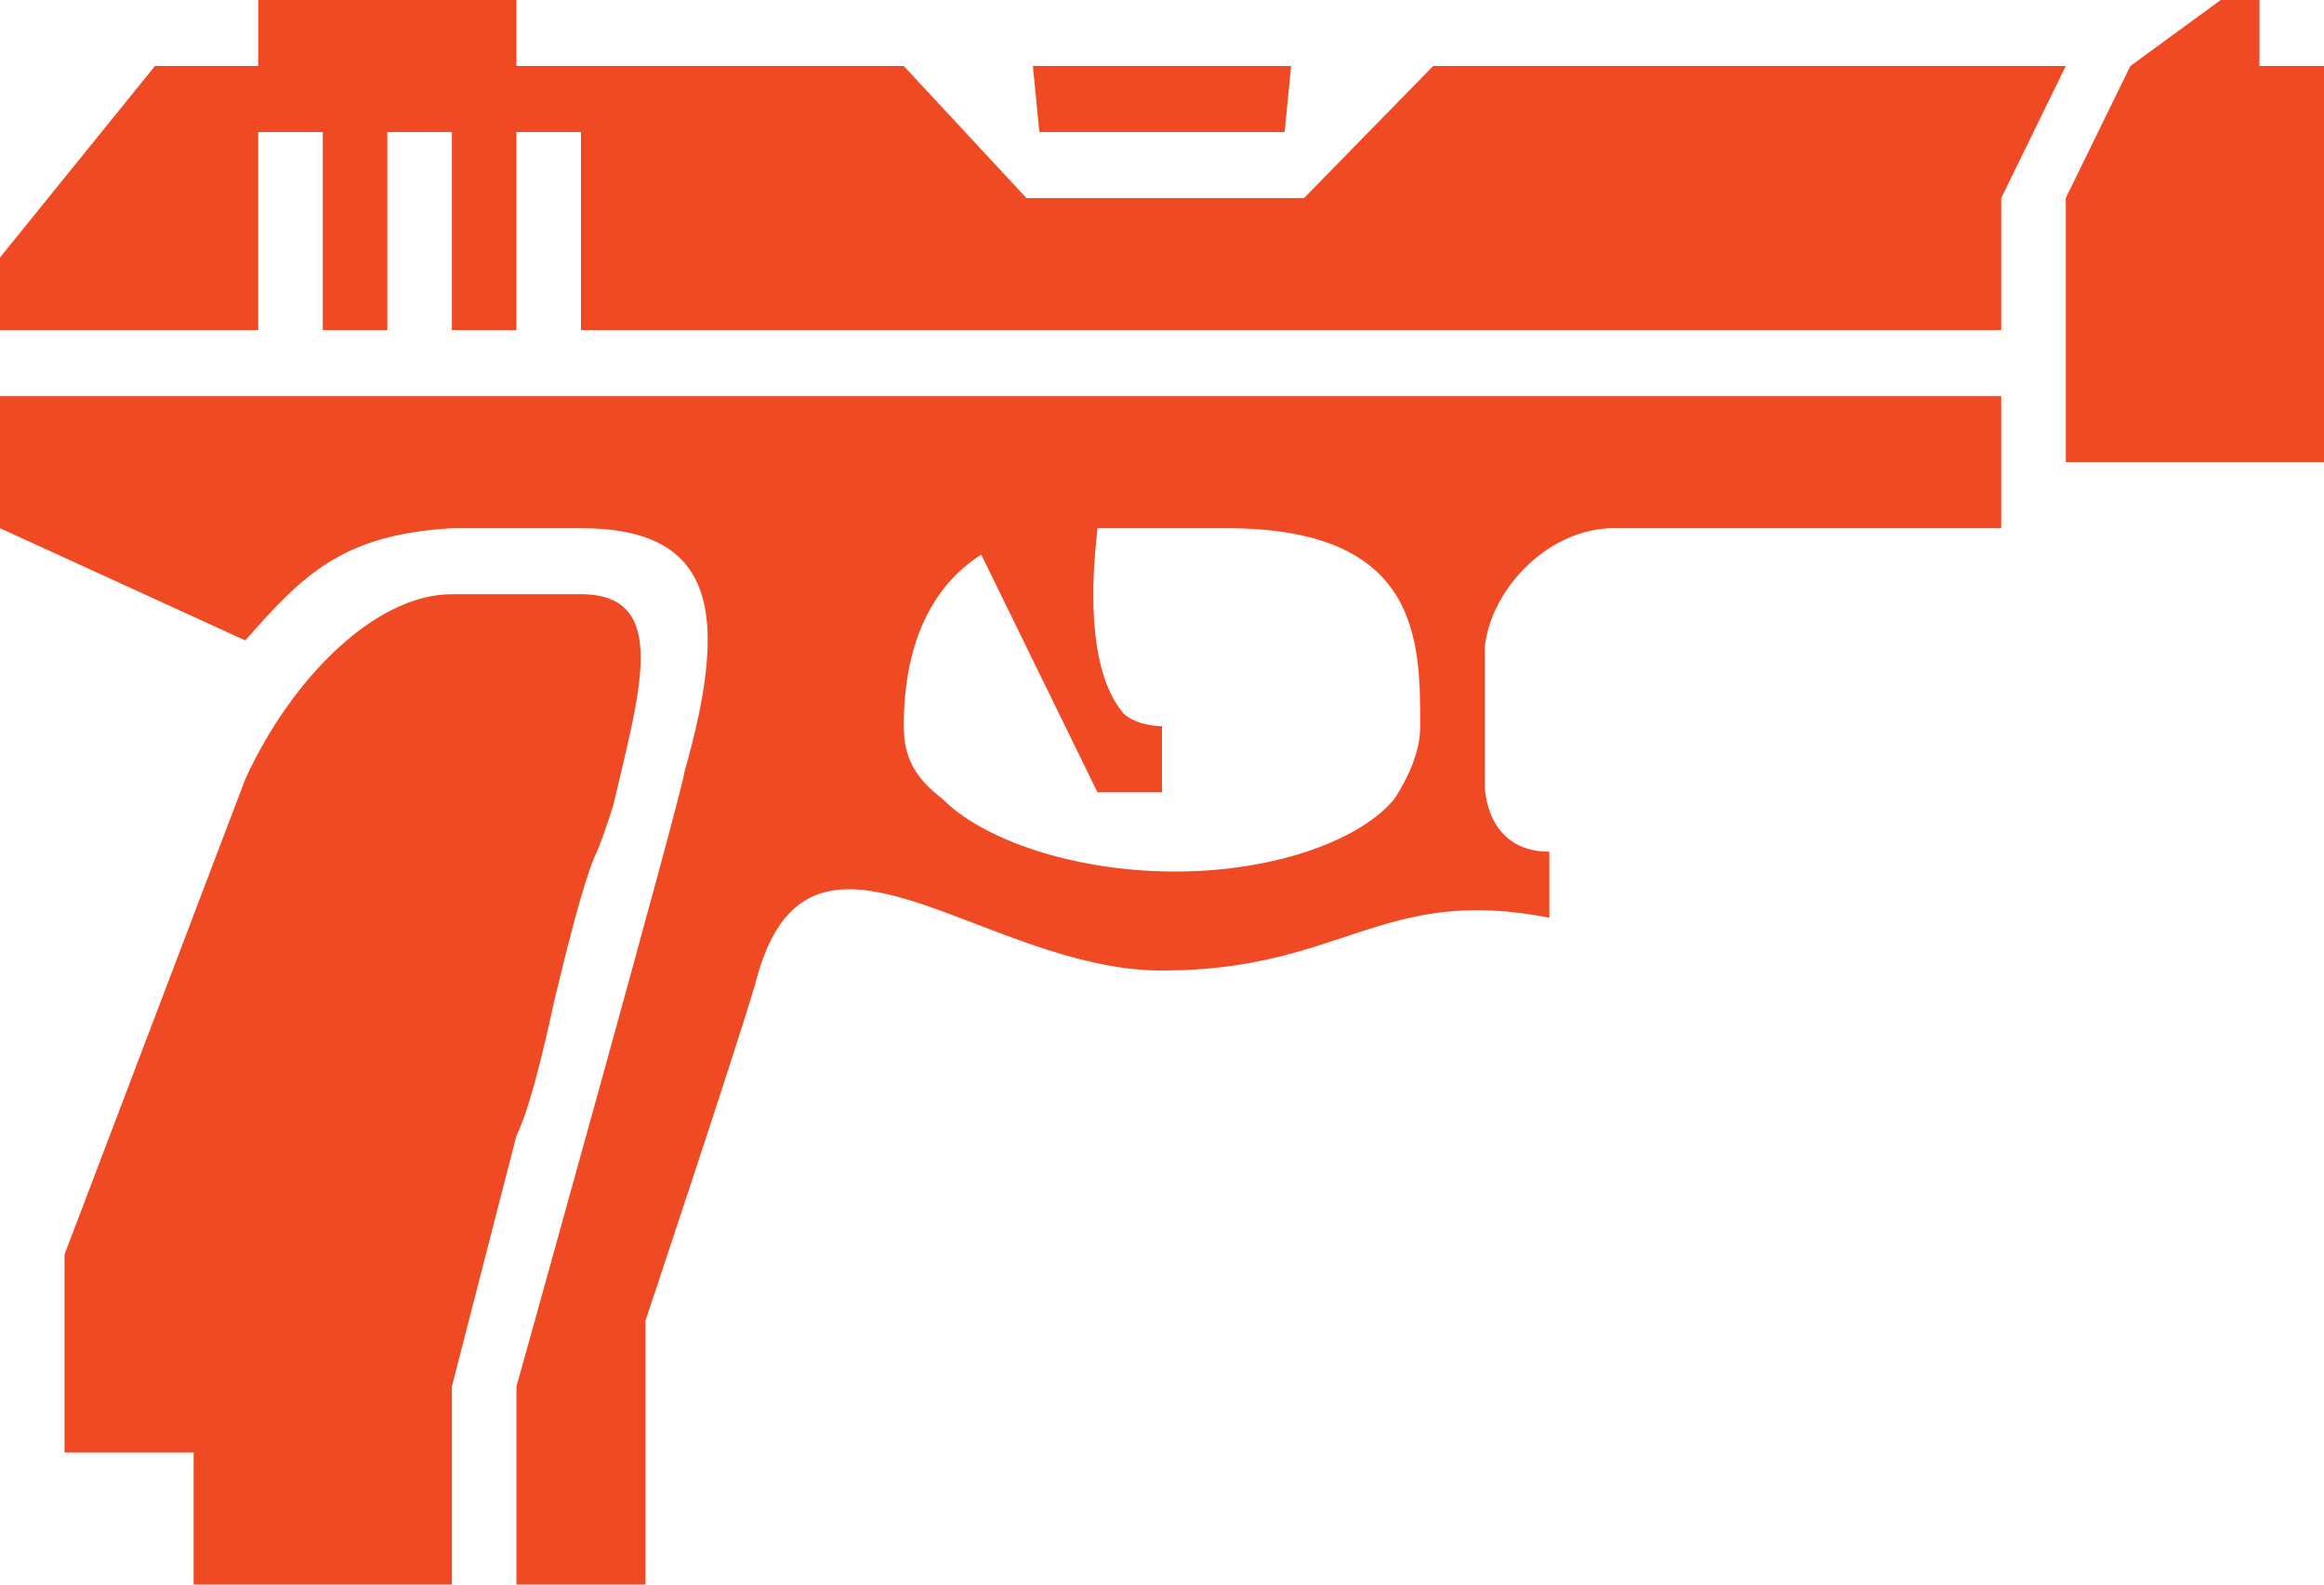 <svg width="88" height="60" viewBox="0 0 88 60" fill="none" xmlns="http://www.w3.org/2000/svg">
<g clip-path="url(#clip0_231_8066)">
<path d="M49.378 7.5H38.867L34.222 2.5H19.556V0H9.778V2.5H5.867L0 9.75V12.5H9.778V5H12.222V12.5H14.667V5H17.111V12.5H19.556V5H22V12.5H70.889H75.778V7.5L78.222 2.5H54.267L49.378 7.5ZM21.022 37.75C21.511 35.75 22 33.75 22.489 32.5C22.733 32 22.978 31.25 23.222 30.5C24.2 26.25 25.422 22.5 22 22.5C20.044 22.5 19.556 22.5 17.111 22.5C14.178 22.5 11 25.75 9.289 29.5L2.444 47.5V55H7.333V60H17.111V52.5L19.556 43C20.044 42 20.533 40 21.022 37.75ZM48.644 5L48.889 2.5H39.111L39.356 5H48.644ZM0 15V20L9.289 24.25C11.489 21.75 12.956 20.25 17.111 20C19.067 20 21.511 20 22 20C27.133 20 27.622 23.25 25.911 29.25C25.911 29.75 19.556 52.5 19.556 52.5V60H24.444V50C24.444 50 27.867 39.75 28.6 37.25C30.556 29.5 37.156 36.75 44 36.75C50.844 36.75 52.311 33.5 58.667 34.75V32.25C56.222 32.25 56.222 29.75 56.222 29.75C56.222 29.75 56.222 27.25 56.222 24.5C56.467 22.25 58.667 20 61.111 20H75.778V17.5V15H70.889H0ZM52.8 30.25C51.578 31.75 48.4 33 44.489 33C40.578 33 37.156 31.75 35.689 30.25C34.711 29.5 34.222 28.75 34.222 27.5C34.222 24.5 35.2 22.25 37.156 21L41.556 30H44V27.5C44 27.5 43.022 27.5 42.533 27C40.822 25 41.556 20.25 41.556 20C41.8 20 42.044 20 42.289 20H46.444C53.778 20 53.778 24.25 53.778 27.5C53.778 28.5 53.289 29.5 52.8 30.25ZM85.556 2.5V0H84.089L80.667 2.5L78.222 7.5V17.5H88V2.5H85.556Z" fill="#EF4A23"/>
</g>
<defs>
<clipPath id="clip0_231_8066">
<rect width="88" height="60" fill="white"/>
</clipPath>
</defs>
</svg>
